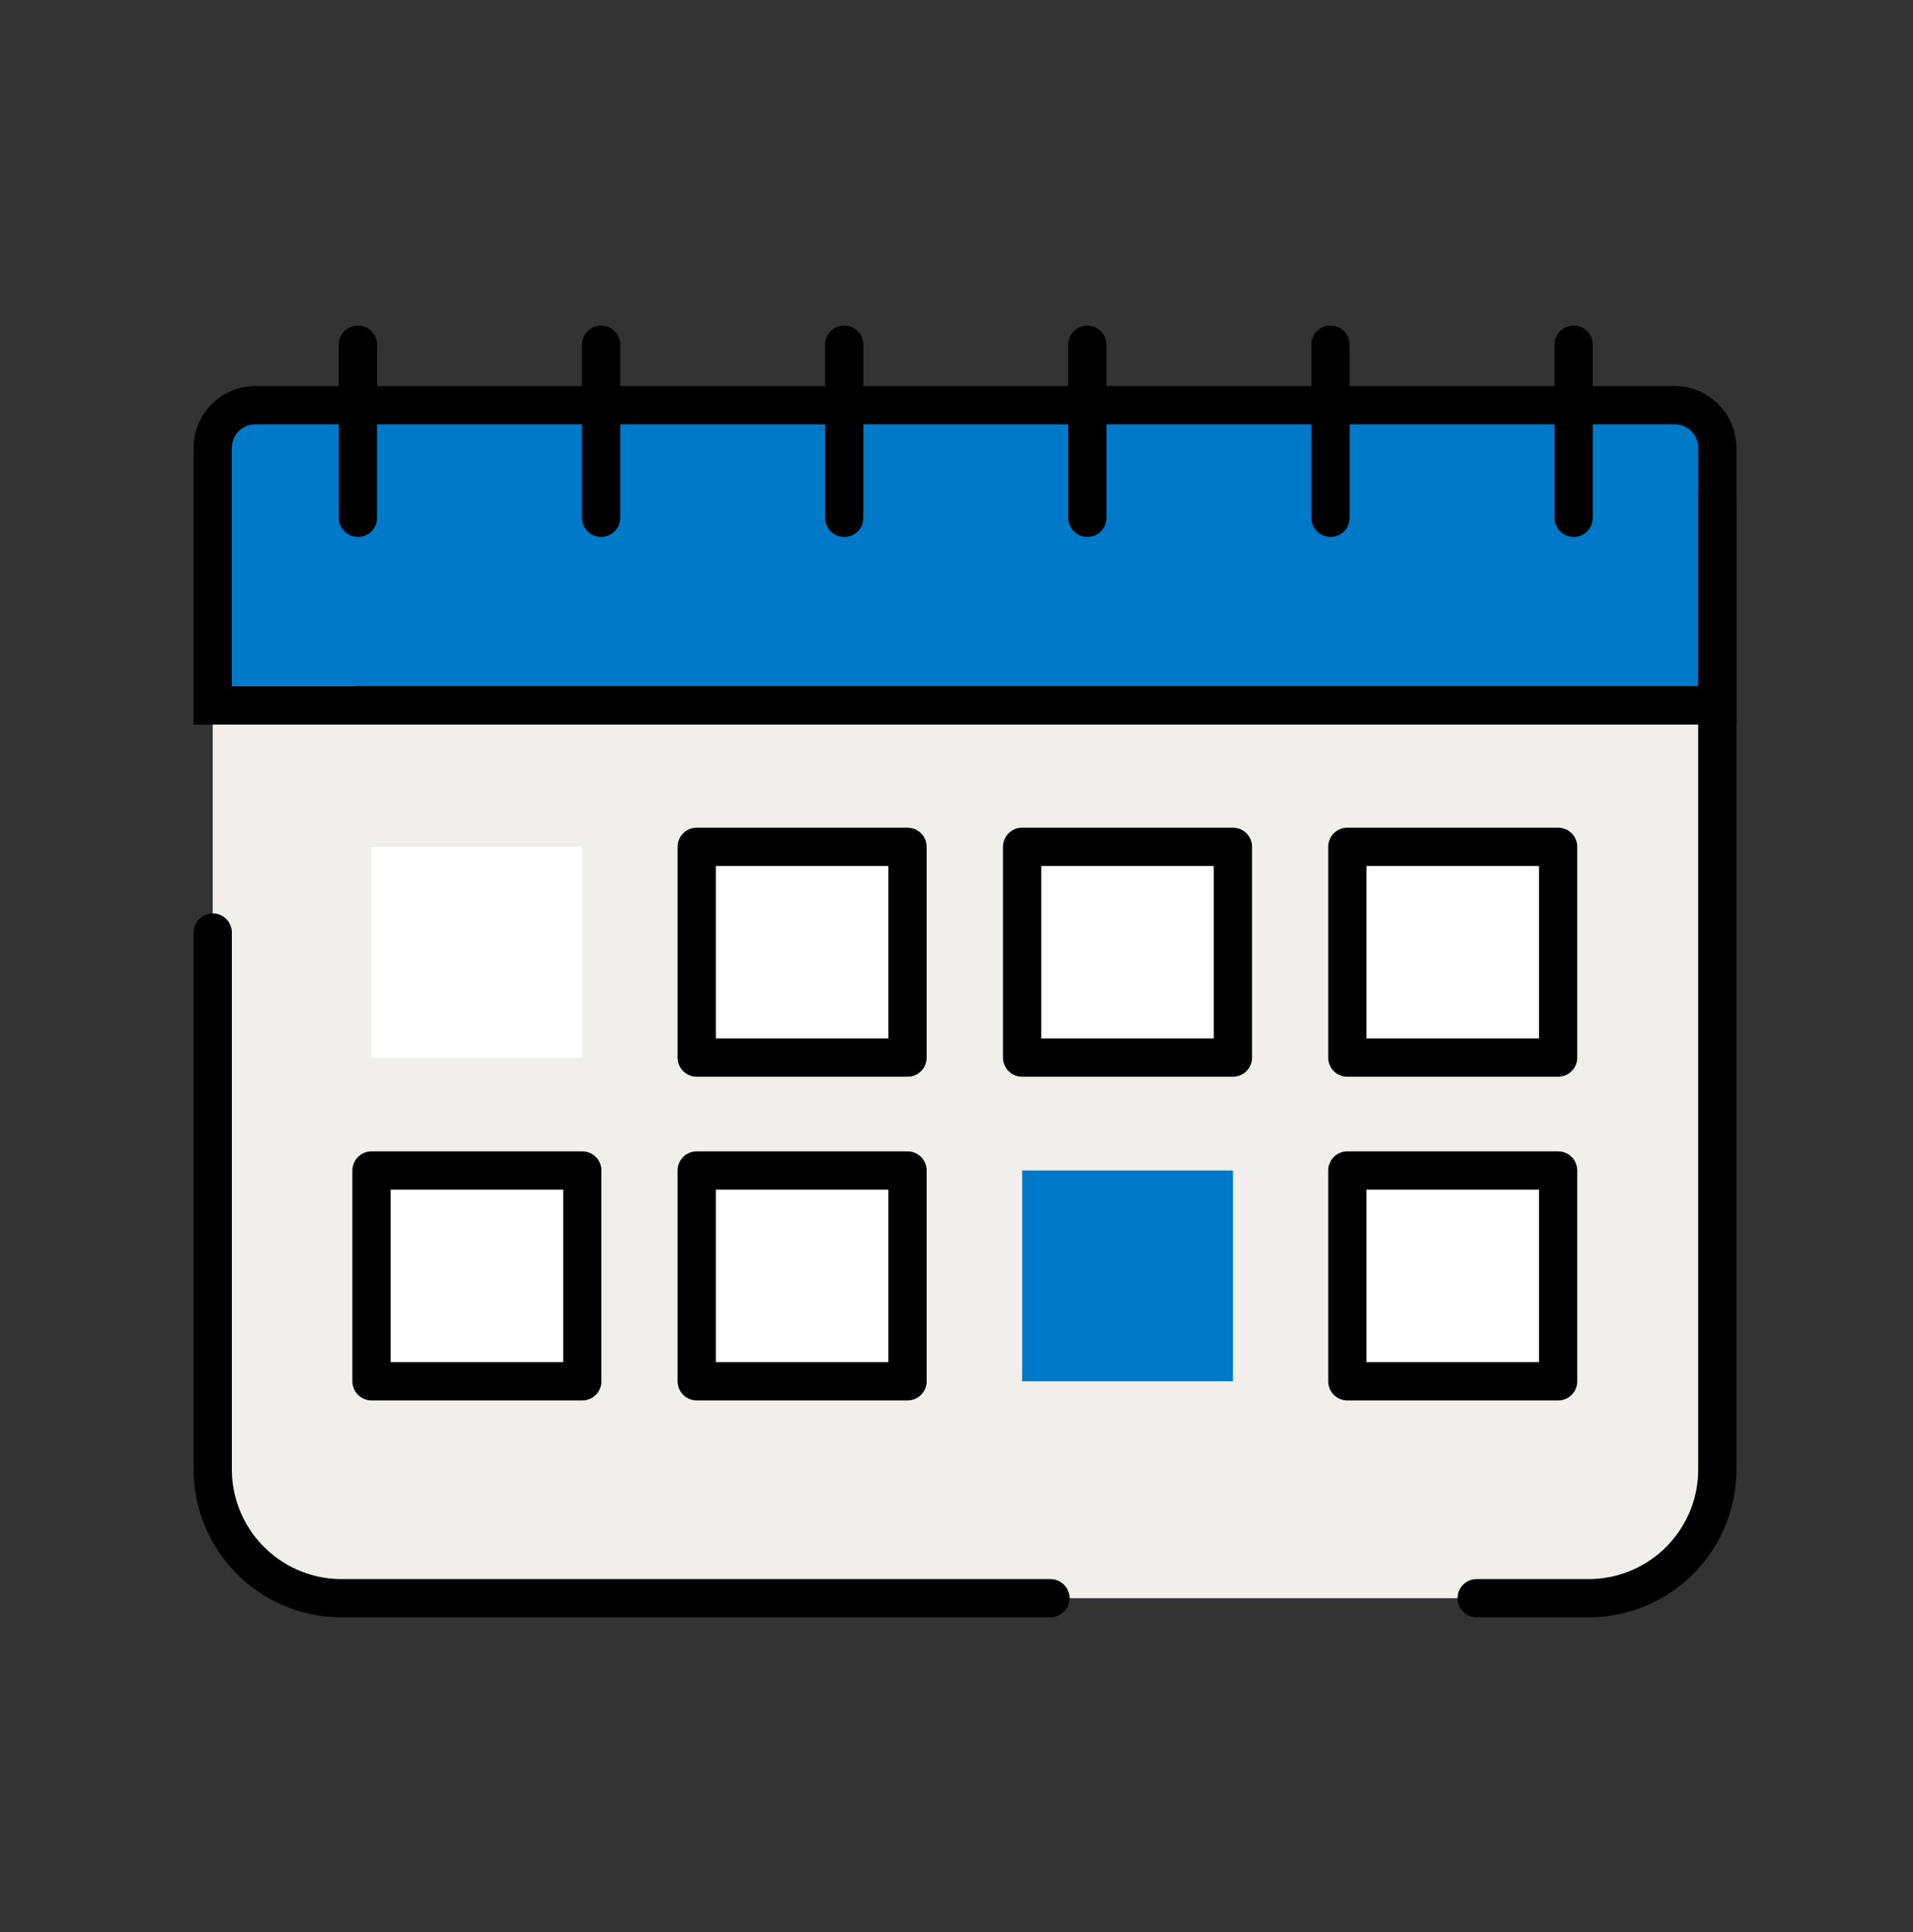 <svg width="100" height="101" viewBox="0 0 100 101" fill="none" xmlns="http://www.w3.org/2000/svg">
<rect x="0" y="0" width="100" height="101" fill="#333333" stroke="none"/>
<path d="M89.77 33.359V76.679C89.808 78.463 89.135 80.188 87.902 81.476C86.668 82.764 84.973 83.51 83.19 83.549H17.71C15.926 83.51 14.23 82.765 12.995 81.477C11.759 80.189 11.085 78.464 11.12 76.679V33.359H89.77Z" fill="#F1EFEB"/>
<path d="M81.45 44.27H70.43V55.289H81.45V44.27Z" fill="white" stroke="black" stroke-width="2" stroke-linecap="round" stroke-linejoin="round"/>
<path d="M64.45 44.27H53.43V55.289H64.45V44.27Z" fill="white" stroke="black" stroke-width="2" stroke-linecap="round" stroke-linejoin="round"/>
<path d="M47.44 44.27H36.42V55.289H47.44V44.27Z" fill="white" stroke="black" stroke-width="2" stroke-linecap="round" stroke-linejoin="round"/>
<path d="M30.44 44.27H19.42V55.289H30.44V44.27Z" fill="white"/>
<path d="M81.45 61.19H70.43V72.21H81.45V61.19Z" fill="white" stroke="black" stroke-width="2" stroke-linecap="round" stroke-linejoin="round"/>
<path d="M64.45 61.19H53.43V72.21H64.45V61.19Z" fill="#0079C8"/>
<path d="M47.44 61.19H36.42V72.21H47.44V61.19Z" fill="white" stroke="black" stroke-width="2" stroke-linecap="round" stroke-linejoin="round"/>
<path d="M30.44 61.19H19.42V72.21H30.44V61.19Z" fill="white" stroke="black" stroke-width="2" stroke-linecap="round" stroke-linejoin="round"/>
<path d="M13.35 21.18H87.54C88.131 21.18 88.698 21.415 89.117 21.833C89.535 22.251 89.77 22.818 89.77 23.41V36.88H11.12V23.42C11.119 23.126 11.175 22.835 11.287 22.563C11.398 22.291 11.562 22.044 11.77 21.836C11.977 21.628 12.223 21.463 12.494 21.35C12.765 21.238 13.056 21.18 13.35 21.18Z" fill="#0079C8" stroke="black" stroke-width="2" stroke-miterlimit="10"/>
<path d="M69.55 27.07V18.02" stroke="black" stroke-width="2" stroke-linecap="round" stroke-linejoin="round"/>
<path d="M82.26 27.07V18.02" stroke="black" stroke-width="2" stroke-linecap="round" stroke-linejoin="round"/>
<path d="M44.13 27.07V18.02" stroke="black" stroke-width="2" stroke-linecap="round" stroke-linejoin="round"/>
<path d="M56.84 27.07V18.02" stroke="black" stroke-width="2" stroke-linecap="round" stroke-linejoin="round"/>
<path d="M31.42 27.07V18.02" stroke="black" stroke-width="2" stroke-linecap="round" stroke-linejoin="round"/>
<path d="M18.71 27.07V18.02" stroke="black" stroke-width="2" stroke-linecap="round" stroke-linejoin="round"/>
<path d="M54.91 83.55H17.71C15.926 83.511 14.23 82.765 12.995 81.477C11.759 80.189 11.085 78.464 11.12 76.68V48.75" stroke="black" stroke-width="2" stroke-linecap="round" stroke-linejoin="round"/>
<path d="M89.77 25.97V76.68C89.808 78.463 89.135 80.188 87.902 81.477C86.668 82.765 84.973 83.51 83.19 83.55H77.19" stroke="black" stroke-width="2" stroke-linecap="round" stroke-linejoin="round"/>
<path d="M89.77 36.869H18.71" stroke="black" stroke-width="2" stroke-linecap="round" stroke-linejoin="round"/>
</svg>
